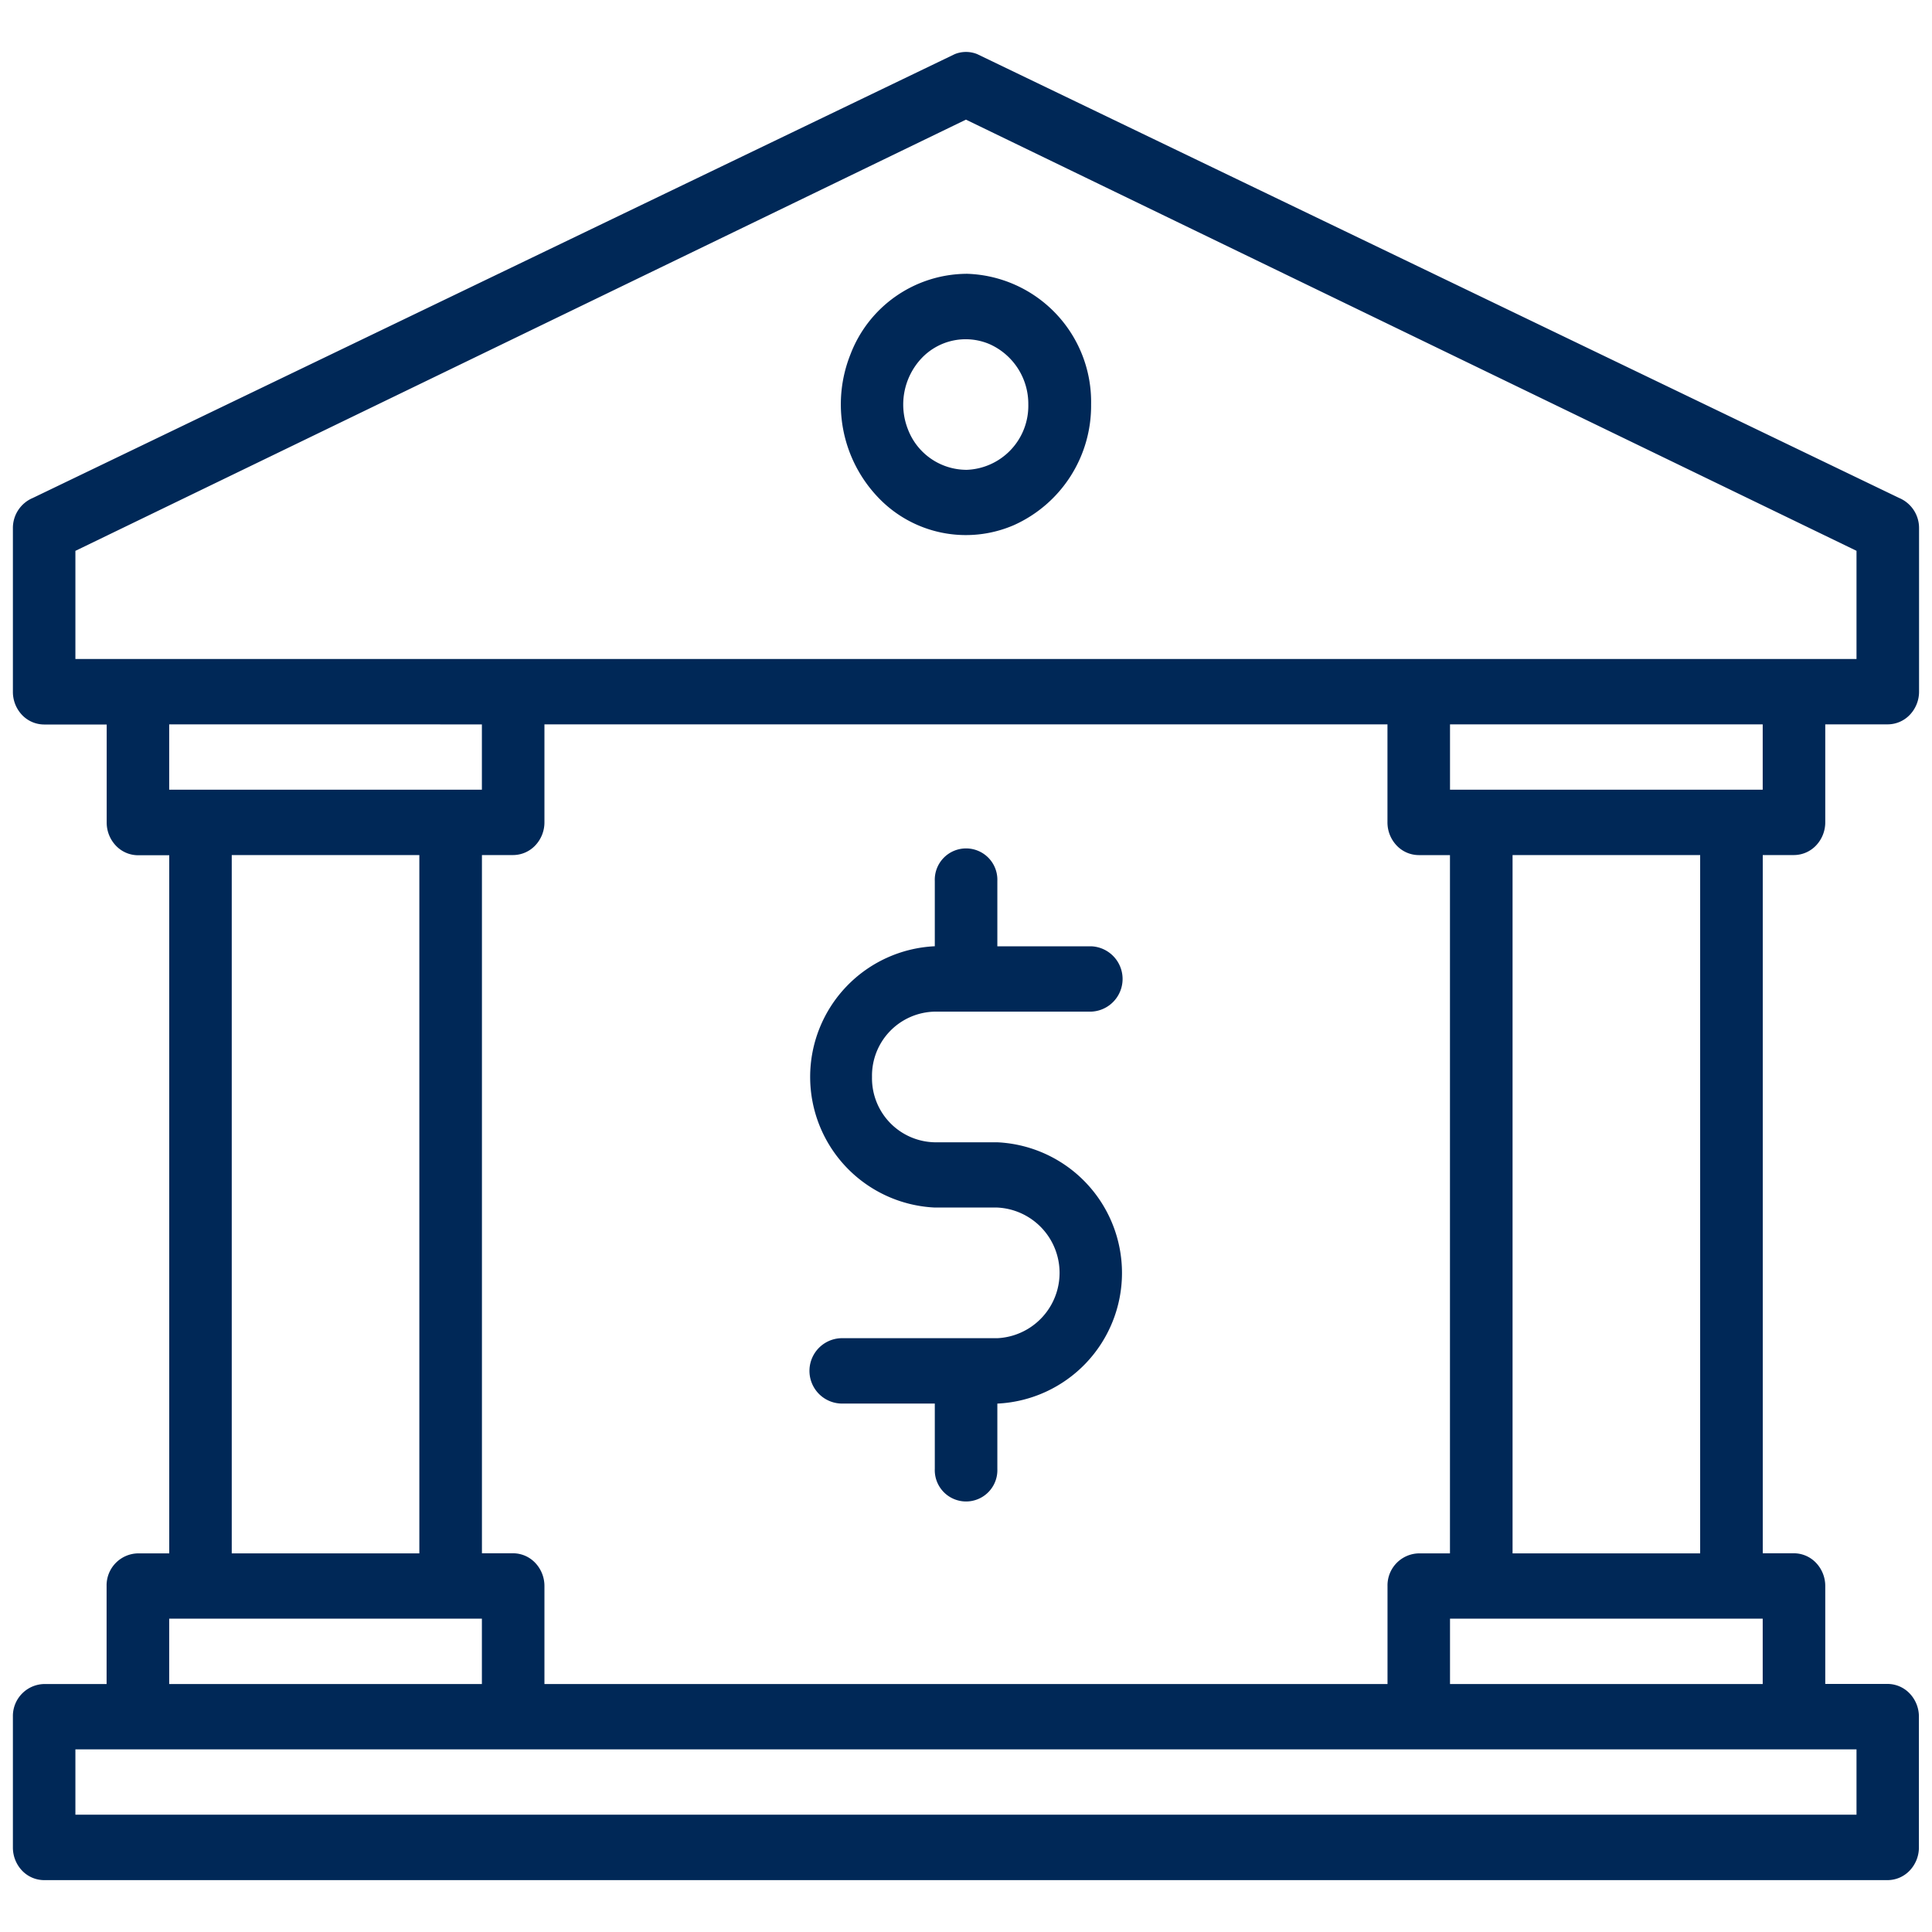 <svg xmlns="http://www.w3.org/2000/svg" xmlns:xlink="http://www.w3.org/1999/xlink" width="40" height="40" viewBox="0 0 40 40">
  <defs>
    <clipPath id="clip-path">
      <rect id="Rectángulo_9" data-name="Rectángulo 9" width="40" height="40" transform="translate(547.733 18.733)" fill="#002857"/>
    </clipPath>
  </defs>
  <g id="banco" transform="translate(-547.733 -18.733)" clip-path="url(#clip-path)">
    <path id="Bancos" d="M42.689,17.753a.634.634,0,0,0,.458-.2.693.693,0,0,0,.189-.478V15.047h1.295a.634.634,0,0,0,.458-.2.693.693,0,0,0,.189-.478V10.99a.674.674,0,0,0-.414-.631L25.779,1.171a.618.618,0,0,0-.466,0L6.227,10.359a.674.674,0,0,0-.414.631v3.381A.693.693,0,0,0,6,14.85a.634.634,0,0,0,.458.2H7.755v2.029a.693.693,0,0,0,.189.478.634.634,0,0,0,.458.2H9.05V32.211H8.4a.662.662,0,0,0-.647.676v2.029H6.46a.662.662,0,0,0-.647.676V38.3A.693.693,0,0,0,6,38.776a.634.634,0,0,0,.458.2h38.17a.634.634,0,0,0,.458-.2.693.693,0,0,0,.189-.478V35.592a.693.693,0,0,0-.189-.478.634.634,0,0,0-.458-.2H43.336V32.887a.693.693,0,0,0-.189-.478.634.634,0,0,0-.458-.2h-.647V17.753ZM42.041,16.4H35.567V15.047h6.474ZM34.92,32.211a.662.662,0,0,0-.647.676v2.029H16.818V32.887a.693.693,0,0,0-.189-.478.634.634,0,0,0-.458-.2h-.647V17.753h.647a.634.634,0,0,0,.458-.2.693.693,0,0,0,.189-.478V15.047H34.272v2.029a.693.693,0,0,0,.189.478.634.634,0,0,0,.458.2h.647V32.211ZM7.107,11.455,25.545,2.527l18.438,8.927v2.24H7.107Zm8.416,3.593V16.4H9.049V15.047Zm-5.179,2.705h3.884V32.211H10.344ZM9.049,33.563h6.474v1.353H9.049Zm34.934,4.058H7.107V36.269H43.983Zm-8.416-2.705V33.563h6.474v1.353Zm5.179-2.705H36.862V17.753h3.884ZM23.6,22.346A1.326,1.326,0,0,0,24.9,23.7h1.295a2.708,2.708,0,0,1,0,5.41v1.353a.648.648,0,1,1-1.295,0V29.109H22.956a.677.677,0,0,1,0-1.353h3.237a1.354,1.354,0,0,0,0-2.705H24.9a2.708,2.708,0,0,1,0-5.41V18.289a.648.648,0,1,1,1.295,0v1.353h1.942a.677.677,0,0,1,0,1.353H24.9A1.326,1.326,0,0,0,23.6,22.346ZM25.545,5.719a2.59,2.59,0,0,0-2.392,1.67,2.789,2.789,0,0,0,.562,2.947,2.505,2.505,0,0,0,2.821.587,2.708,2.708,0,0,0,1.6-2.5,2.653,2.653,0,0,0-2.59-2.705Zm0,4.058a1.3,1.3,0,0,1-1.2-.835,1.4,1.4,0,0,1,.28-1.474,1.257,1.257,0,0,1,1.411-.292,1.354,1.354,0,0,1,.8,1.249,1.326,1.326,0,0,1-1.295,1.353Z" transform="translate(542.187 18.683)" fill="#002857"/>
  </g>
</svg>
